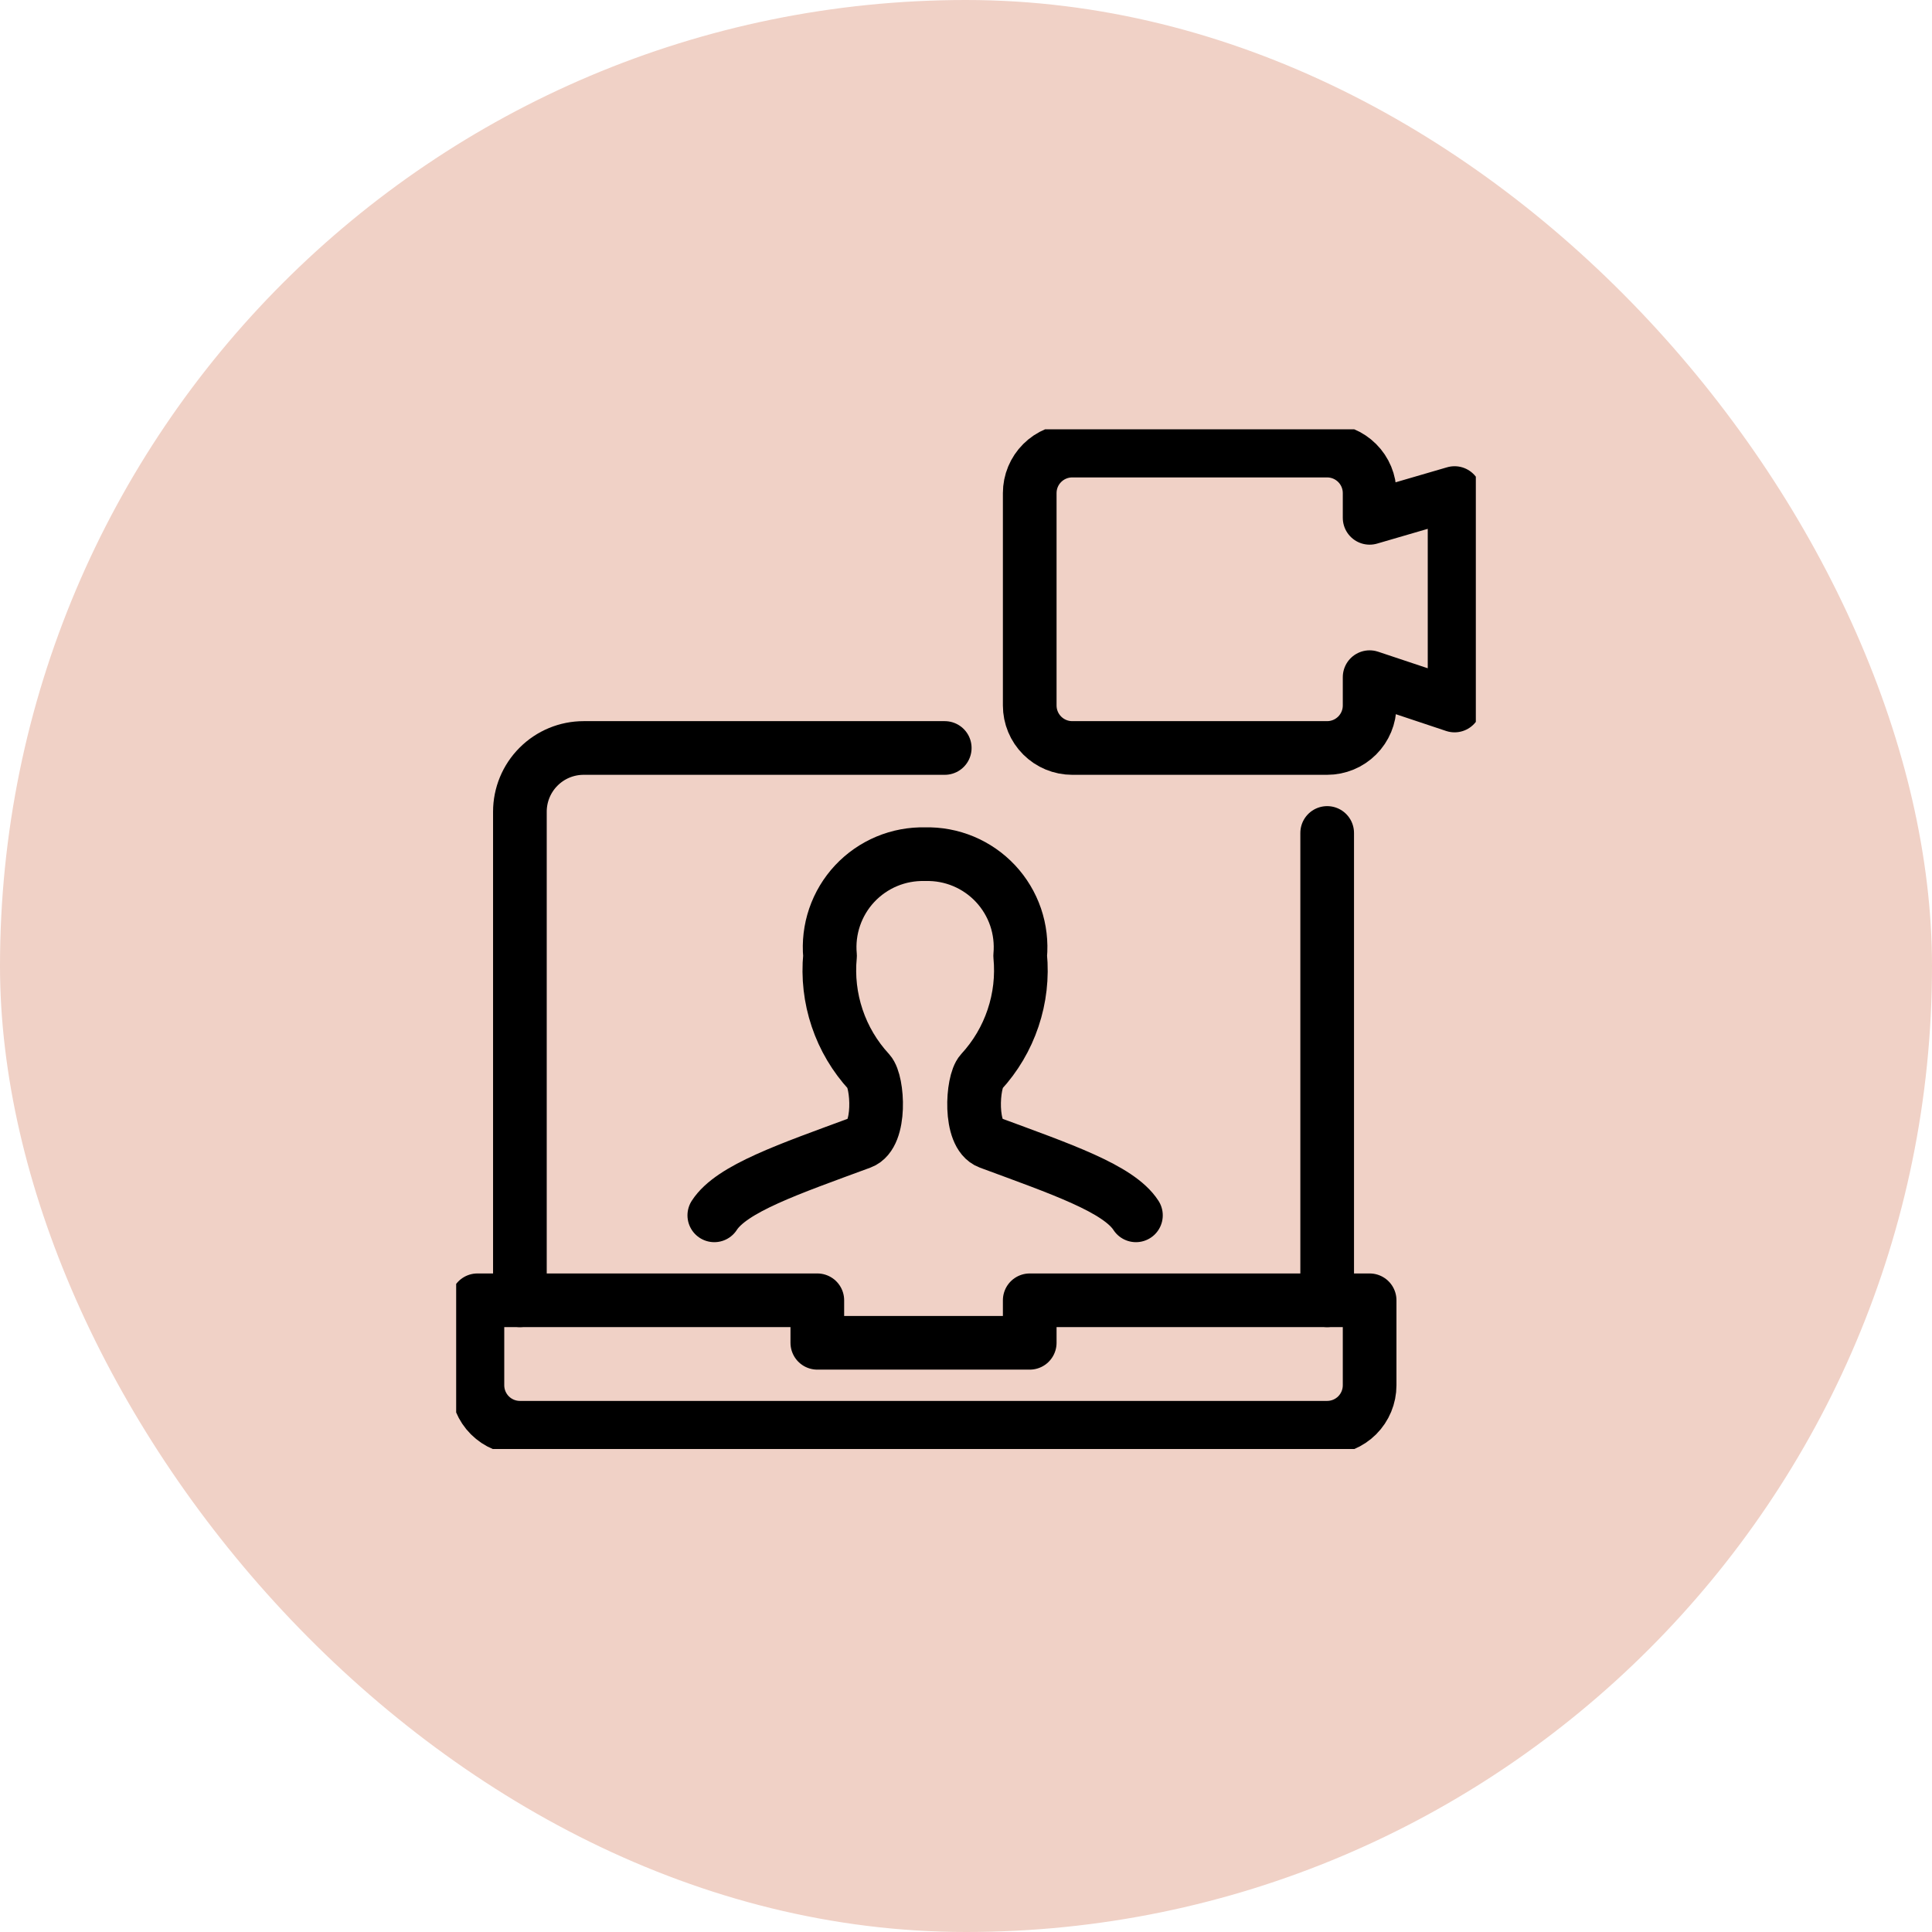 <svg xmlns="http://www.w3.org/2000/svg" width="72" height="72" viewBox="0 0 72 72" fill="none"><rect width="72" height="72" rx="36" fill="#F0D1C6"></rect><g clip-path="url(#clip0_1686_1395)"><path d="M49.46 31.042V48.458" stroke="black" stroke-width="2" stroke-linecap="round" stroke-linejoin="round"></path><path d="M19.375 48.458V30.25C19.375 29.62 19.625 29.016 20.071 28.571C20.516 28.125 21.12 27.875 21.75 27.875H35.208" stroke="black" stroke-width="2" stroke-linecap="round" stroke-linejoin="round"></path><path d="M38.375 48.458V50.042H30.459V48.458H17.792V51.625C17.792 52.045 17.959 52.448 18.256 52.745C18.553 53.041 18.955 53.208 19.375 53.208H49.459C49.879 53.208 50.281 53.041 50.578 52.745C50.875 52.448 51.042 52.045 51.042 51.625V48.458H38.375Z" stroke="black" stroke-width="2" stroke-linecap="round" stroke-linejoin="round"></path><path d="M42.333 45.292C41.687 44.294 39.545 43.569 36.863 42.576C36.104 42.294 36.229 40.318 36.565 39.95C37.099 39.371 37.504 38.686 37.754 37.94C38.005 37.194 38.095 36.404 38.019 35.621C38.064 35.133 38.006 34.64 37.848 34.176C37.689 33.712 37.434 33.287 37.099 32.929C36.764 32.571 36.356 32.288 35.904 32.099C35.451 31.91 34.964 31.82 34.474 31.833C33.984 31.821 33.497 31.912 33.045 32.101C32.593 32.291 32.187 32.573 31.852 32.931C31.517 33.289 31.263 33.714 31.104 34.178C30.946 34.641 30.887 35.133 30.933 35.621C30.857 36.404 30.947 37.195 31.198 37.941C31.448 38.687 31.854 39.371 32.388 39.95C32.722 40.318 32.847 42.294 32.09 42.576C29.399 43.569 27.265 44.294 26.62 45.292" stroke="black" stroke-width="2" stroke-linecap="round" stroke-linejoin="round"></path><path d="M54.208 18.375L51.042 19.298V18.375C51.042 17.955 50.875 17.552 50.578 17.256C50.281 16.959 49.878 16.792 49.458 16.792H39.958C39.538 16.792 39.136 16.959 38.839 17.256C38.542 17.552 38.375 17.955 38.375 18.375V26.292C38.375 26.712 38.542 27.114 38.839 27.411C39.136 27.708 39.538 27.875 39.958 27.875H49.458C49.878 27.875 50.281 27.708 50.578 27.411C50.875 27.114 51.042 26.712 51.042 26.292V25.236L54.208 26.292V18.375Z" stroke="black" stroke-width="2" stroke-linecap="round" stroke-linejoin="round"></path></g><defs><clipPath id="clip0_1686_1395"><rect width="38" height="38" fill="white" transform="translate(17 16)"></rect></clipPath></defs></svg>